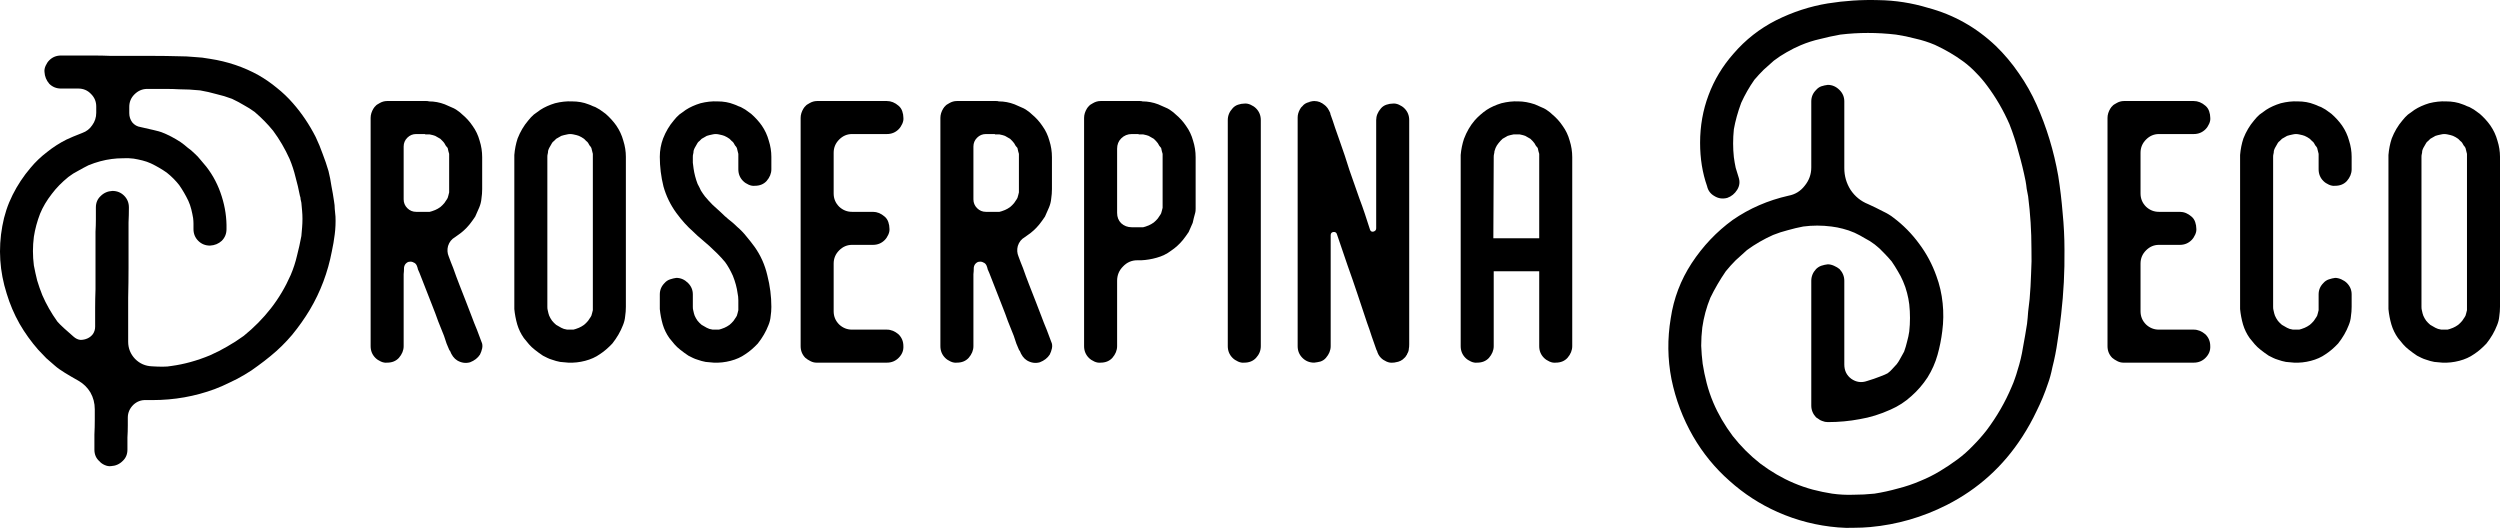 <svg width="682" height="145" viewBox="0 0 682 145" fill="none" xmlns="http://www.w3.org/2000/svg">
<path d="M91.521 59.091C91.588 60.692 91.521 62.294 91.321 63.896C91.121 65.497 90.854 67.066 90.52 68.6C89.986 71.403 89.219 74.139 88.218 76.809C87.217 79.478 85.982 82.047 84.514 84.517C83.113 86.852 81.511 89.121 79.709 91.324C77.907 93.459 75.939 95.394 73.803 97.129C72.669 98.064 71.501 98.965 70.3 99.832C69.165 100.7 67.964 101.501 66.696 102.235C65.361 103.035 64.027 103.736 62.692 104.337C61.357 105.004 59.989 105.605 58.588 106.139C53.182 108.141 47.51 109.142 41.571 109.142H39.869C38.534 109.075 37.366 109.509 36.365 110.443C35.364 111.444 34.864 112.612 34.864 113.947V116.049C34.864 117.183 34.83 118.284 34.764 119.352C34.764 120.42 34.764 121.521 34.764 122.655C34.764 123.923 34.33 124.958 33.462 125.759C32.595 126.626 31.527 127.093 30.259 127.16C29.725 127.227 29.158 127.127 28.557 126.86C27.957 126.593 27.489 126.259 27.156 125.859C26.222 125.058 25.754 123.99 25.754 122.655V122.555C25.754 121.221 25.754 119.886 25.754 118.551C25.821 117.217 25.855 115.882 25.855 114.547V111.644C25.855 109.976 25.454 108.441 24.653 107.04C23.852 105.705 22.751 104.637 21.35 103.836C20.149 103.169 18.948 102.468 17.746 101.734C16.545 101 15.611 100.333 14.943 99.732C14.143 99.065 13.375 98.397 12.641 97.73C11.907 96.996 11.173 96.228 10.439 95.428C8.504 93.225 6.802 90.856 5.334 88.32C3.866 85.718 2.698 82.982 1.83 80.112C-0.105 74.039 -0.506 67.9 0.629 61.693C1.163 58.69 2.097 55.854 3.432 53.185C4.766 50.515 6.401 48.046 8.337 45.777C9.671 44.176 11.173 42.741 12.841 41.473C14.51 40.138 16.278 39.004 18.147 38.069C18.547 37.869 19.148 37.602 19.948 37.269C20.749 36.935 21.584 36.601 22.451 36.268C23.586 35.867 24.486 35.166 25.154 34.166C25.888 33.164 26.255 32.03 26.255 30.762V29.06C26.255 27.726 25.788 26.591 24.854 25.657C23.919 24.656 22.751 24.155 21.35 24.155H16.645C15.377 24.155 14.309 23.721 13.442 22.854C12.641 21.92 12.207 20.852 12.141 19.651C12.074 19.117 12.174 18.55 12.441 17.949C12.708 17.348 13.041 16.848 13.442 16.448C14.309 15.58 15.377 15.146 16.645 15.146H25.554C27.089 15.146 28.657 15.18 30.259 15.246C31.861 15.246 33.429 15.246 34.964 15.246C37.3 15.246 39.602 15.246 41.871 15.246C44.14 15.246 46.442 15.28 48.778 15.346C50.179 15.346 51.581 15.413 52.982 15.547C54.45 15.613 55.885 15.78 57.286 16.047C62.091 16.781 66.529 18.283 70.6 20.552C72.335 21.553 73.97 22.687 75.505 23.955C77.107 25.223 78.575 26.625 79.909 28.159C82.312 30.895 84.381 33.965 86.116 37.369C86.85 38.904 87.484 40.438 88.018 41.973C88.618 43.508 89.152 45.077 89.619 46.678C89.953 48.013 90.22 49.381 90.42 50.782C90.687 52.117 90.921 53.485 91.121 54.886C91.254 55.621 91.321 56.321 91.321 56.989C91.388 57.656 91.454 58.357 91.521 59.091ZM82.212 64.396C82.278 63.595 82.345 62.828 82.412 62.094C82.479 61.293 82.512 60.492 82.512 59.691C82.512 58.957 82.479 58.223 82.412 57.489C82.345 56.755 82.278 56.021 82.212 55.287C82.145 54.953 82.078 54.653 82.012 54.386C82.012 54.052 81.945 53.719 81.811 53.385C81.478 51.65 81.077 49.948 80.61 48.28C80.21 46.611 79.676 44.977 79.008 43.375C77.741 40.572 76.239 38.003 74.504 35.667C73.036 33.865 71.367 32.163 69.499 30.562C68.498 29.828 67.497 29.194 66.496 28.66C65.495 28.059 64.427 27.492 63.293 26.958C61.891 26.424 60.456 25.991 58.988 25.657C57.587 25.256 56.119 24.923 54.584 24.656C52.582 24.456 50.646 24.355 48.778 24.355C47.843 24.289 46.542 24.255 44.874 24.255C43.272 24.255 41.704 24.255 40.169 24.255C38.834 24.255 37.666 24.756 36.666 25.757C35.731 26.691 35.264 27.826 35.264 29.16V30.862C35.264 31.796 35.531 32.631 36.065 33.365C36.666 34.099 37.433 34.532 38.367 34.666C39.569 34.933 40.736 35.2 41.871 35.467C43.005 35.734 43.739 35.934 44.073 36.067C45.808 36.735 47.543 37.636 49.278 38.77C49.946 39.237 50.58 39.738 51.18 40.272C51.848 40.739 52.482 41.273 53.082 41.873C53.683 42.407 54.217 42.974 54.684 43.575C55.218 44.176 55.752 44.81 56.285 45.477C58.154 47.879 59.555 50.582 60.49 53.585C61.424 56.522 61.858 59.491 61.791 62.494C61.791 63.762 61.357 64.83 60.49 65.698C59.622 66.498 58.554 66.932 57.286 66.999C56.019 66.999 54.951 66.565 54.083 65.698C53.216 64.83 52.782 63.762 52.782 62.494C52.782 61.96 52.782 61.46 52.782 60.993C52.782 60.526 52.748 60.025 52.682 59.491C52.548 58.69 52.382 57.89 52.181 57.089C51.981 56.288 51.714 55.52 51.38 54.786C50.646 53.252 49.812 51.817 48.878 50.482C47.877 49.214 46.742 48.08 45.474 47.079C44.14 46.144 42.705 45.31 41.17 44.576C40.436 44.242 39.669 43.975 38.868 43.775C38.067 43.575 37.266 43.408 36.465 43.275C35.464 43.141 34.463 43.108 33.462 43.175C32.461 43.175 31.46 43.241 30.459 43.375C28.39 43.642 26.288 44.209 24.153 45.077C23.218 45.544 22.284 46.044 21.35 46.578C20.416 47.045 19.515 47.612 18.647 48.28C16.845 49.748 15.344 51.283 14.143 52.885C12.741 54.686 11.674 56.488 10.939 58.29C10.139 60.359 9.571 62.461 9.238 64.596C8.904 67.199 8.904 69.802 9.238 72.404C9.505 73.806 9.805 75.174 10.139 76.508C10.539 77.843 11.006 79.178 11.54 80.513C12.608 82.982 13.976 85.384 15.644 87.72C16.045 88.187 16.645 88.788 17.446 89.522C18.247 90.256 19.114 91.023 20.049 91.824C20.649 92.358 21.283 92.658 21.951 92.725C22.618 92.725 23.252 92.591 23.852 92.325C24.453 92.058 24.954 91.657 25.354 91.123C25.754 90.523 25.955 89.855 25.955 89.121C25.955 87.386 25.955 85.684 25.955 84.016C25.955 82.348 25.988 80.646 26.055 78.911V63.195C26.122 62.06 26.155 60.959 26.155 59.892C26.155 58.824 26.155 57.723 26.155 56.588C26.155 55.32 26.589 54.286 27.456 53.485C28.324 52.618 29.392 52.15 30.659 52.084C31.927 52.084 32.995 52.517 33.863 53.385C34.73 54.253 35.164 55.32 35.164 56.588V56.688C35.164 58.023 35.131 59.358 35.064 60.692C35.064 62.027 35.064 63.362 35.064 64.697C35.064 67.499 35.064 70.269 35.064 73.005C35.064 75.674 35.031 78.41 34.964 81.213V93.225C34.964 95.027 35.598 96.596 36.866 97.93C38.134 99.198 39.669 99.866 41.47 99.932C42.471 99.999 43.439 100.032 44.373 100.032C45.308 100.032 46.108 99.966 46.776 99.832C50.246 99.365 53.749 98.397 57.286 96.929C58.955 96.195 60.523 95.394 61.991 94.527C63.526 93.659 65.028 92.692 66.496 91.624C69.299 89.355 71.768 86.852 73.903 84.116C76.039 81.38 77.841 78.344 79.309 75.007C80.043 73.272 80.61 71.537 81.011 69.802C81.478 68 81.878 66.198 82.212 64.396Z" fill="black"/>
<path d="M131.338 93.225C131.605 93.759 131.672 94.36 131.538 95.027C131.405 95.628 131.205 96.195 130.938 96.729C130.337 97.663 129.436 98.364 128.235 98.831C127.034 99.165 125.866 98.998 124.732 98.331C123.864 97.797 123.197 96.896 122.73 95.628H122.629C122.362 94.961 122.096 94.327 121.829 93.726C121.628 93.059 121.395 92.358 121.128 91.624C120.594 90.289 120.06 88.954 119.526 87.62C119.059 86.285 118.559 84.95 118.025 83.616C117.424 82.081 116.824 80.546 116.223 79.011C115.622 77.476 115.022 75.941 114.421 74.406C114.288 74.073 114.154 73.772 114.021 73.505C113.954 73.172 113.854 72.838 113.72 72.504C113.52 72.037 113.22 71.737 112.819 71.603C112.486 71.403 112.119 71.337 111.718 71.403C111.385 71.403 111.051 71.57 110.717 71.904C110.45 72.171 110.284 72.538 110.217 73.005C110.217 73.672 110.183 74.273 110.117 74.807C110.117 75.341 110.117 75.774 110.117 76.108V94.427C110.117 95.561 109.683 96.629 108.815 97.63C108.015 98.498 106.947 98.931 105.612 98.931C105.078 98.998 104.511 98.898 103.91 98.631C103.31 98.364 102.809 98.03 102.409 97.63C101.541 96.762 101.108 95.695 101.108 94.427V32.163C101.108 31.296 101.374 30.428 101.908 29.561C102.042 29.427 102.109 29.327 102.109 29.261C102.175 29.194 102.275 29.094 102.409 28.96C102.609 28.693 102.976 28.426 103.51 28.159C104.177 27.759 104.878 27.559 105.612 27.559H116.323C116.657 27.559 116.89 27.592 117.024 27.659C118.492 27.659 119.927 27.926 121.328 28.46C122.129 28.793 122.963 29.16 123.831 29.561C124.231 29.761 124.598 29.995 124.932 30.262C125.332 30.528 125.699 30.829 126.033 31.162C127.167 32.097 128.135 33.164 128.936 34.366C129.803 35.567 130.437 36.902 130.838 38.37C131.305 39.838 131.538 41.339 131.538 42.874V51.583C131.538 52.451 131.472 53.318 131.338 54.186C131.272 54.987 131.071 55.787 130.738 56.588C130.404 57.389 130.037 58.223 129.637 59.091C129.103 59.892 128.569 60.626 128.035 61.293C127.101 62.428 126.033 63.395 124.832 64.196C124.765 64.263 124.531 64.43 124.131 64.697C123.197 65.23 122.563 66.031 122.229 67.099C121.962 68.1 122.029 69.068 122.429 70.002C122.629 70.536 122.83 71.07 123.03 71.603C123.23 72.071 123.43 72.571 123.63 73.105C124.164 74.64 124.732 76.175 125.332 77.71C125.933 79.245 126.533 80.779 127.134 82.314C127.668 83.649 128.168 84.95 128.636 86.218C129.103 87.486 129.603 88.754 130.137 90.022C130.337 90.556 130.537 91.09 130.738 91.624C130.938 92.158 131.138 92.692 131.338 93.225ZM113.52 36.568C112.586 36.568 111.785 36.902 111.118 37.569C110.45 38.236 110.117 39.037 110.117 39.971V54.386C110.117 55.32 110.45 56.121 111.118 56.788C111.785 57.456 112.586 57.789 113.52 57.789H117.224C117.558 57.723 118.058 57.556 118.725 57.289C119.193 57.089 119.66 56.822 120.127 56.488C120.527 56.154 120.894 55.787 121.228 55.387C121.361 55.187 121.495 54.987 121.628 54.786C121.829 54.52 121.995 54.253 122.129 53.986C122.196 53.719 122.262 53.485 122.329 53.285C122.396 53.018 122.463 52.751 122.529 52.484V41.973C122.463 41.706 122.396 41.473 122.329 41.273C122.262 41.006 122.196 40.706 122.129 40.372C121.995 40.172 121.829 39.971 121.628 39.771C121.495 39.504 121.361 39.271 121.228 39.071C121.095 38.87 120.928 38.67 120.727 38.47C120.527 38.27 120.327 38.069 120.127 37.869C119.927 37.736 119.693 37.602 119.426 37.469C119.226 37.335 118.992 37.202 118.725 37.068C118.392 36.935 117.891 36.801 117.224 36.668H116.323C116.19 36.668 116.089 36.668 116.023 36.668C116.023 36.601 115.956 36.568 115.822 36.568H113.52Z" fill="black"/>
<path d="M170.738 83.716C170.738 84.583 170.672 85.451 170.538 86.319C170.471 87.119 170.271 87.92 169.938 88.721C169.27 90.456 168.303 92.124 167.035 93.726C165.9 94.927 164.766 95.895 163.631 96.629C162.497 97.43 161.162 98.03 159.627 98.431C158.092 98.831 156.557 98.998 155.022 98.931C154.288 98.865 153.554 98.798 152.82 98.731C152.086 98.598 151.352 98.397 150.618 98.13C150.151 97.997 149.717 97.83 149.317 97.63C148.916 97.43 148.516 97.23 148.115 97.029C147.315 96.496 146.581 95.962 145.913 95.428C145.313 94.961 144.779 94.46 144.312 93.926C143.844 93.392 143.377 92.825 142.91 92.225C142.109 91.09 141.509 89.855 141.108 88.521C140.708 87.119 140.441 85.718 140.308 84.316V42.274C140.441 40.672 140.741 39.171 141.208 37.769C141.943 35.901 142.91 34.266 144.111 32.864C144.579 32.264 145.079 31.73 145.613 31.262C146.214 30.795 146.814 30.362 147.415 29.961C148.549 29.227 149.884 28.627 151.419 28.159C153.02 27.759 154.555 27.592 156.023 27.659C157.692 27.659 159.193 27.926 160.528 28.46C160.928 28.593 161.329 28.76 161.729 28.96C162.196 29.094 162.63 29.294 163.031 29.561C163.431 29.761 163.798 29.995 164.132 30.262C164.532 30.528 164.899 30.795 165.233 31.062C166.367 32.063 167.335 33.131 168.136 34.266C169.003 35.533 169.637 36.902 170.038 38.37C170.505 39.838 170.738 41.306 170.738 42.774V83.716ZM159.327 88.621C159.727 88.287 160.094 87.92 160.428 87.52C160.561 87.32 160.695 87.119 160.828 86.919C161.029 86.652 161.195 86.385 161.329 86.118C161.396 85.851 161.462 85.618 161.529 85.418C161.596 85.151 161.663 84.884 161.729 84.617V41.973C161.663 41.706 161.596 41.44 161.529 41.173C161.462 40.906 161.396 40.639 161.329 40.372C161.195 40.105 161.029 39.871 160.828 39.671C160.695 39.471 160.561 39.237 160.428 38.97C160.294 38.77 160.128 38.603 159.927 38.47C159.727 38.27 159.527 38.069 159.327 37.869C158.86 37.536 158.393 37.269 157.925 37.068C157.592 36.935 157.091 36.801 156.424 36.668C155.823 36.535 155.256 36.535 154.722 36.668C154.055 36.801 153.521 36.935 153.121 37.068C152.854 37.202 152.62 37.335 152.42 37.469C152.22 37.602 151.986 37.736 151.719 37.869C151.519 38.069 151.319 38.27 151.119 38.47C150.918 38.603 150.751 38.77 150.618 38.97C150.485 39.237 150.351 39.471 150.218 39.671C150.084 39.871 149.951 40.105 149.817 40.372C149.684 40.639 149.584 40.906 149.517 41.173C149.517 41.44 149.484 41.706 149.417 41.973C149.35 42.174 149.317 42.441 149.317 42.774V83.716C149.317 84.116 149.35 84.416 149.417 84.617C149.55 85.284 149.684 85.785 149.817 86.118C150.017 86.585 150.284 87.052 150.618 87.52C150.952 87.92 151.319 88.287 151.719 88.621C151.986 88.754 152.22 88.888 152.42 89.021C152.62 89.155 152.854 89.288 153.121 89.422C153.387 89.555 153.621 89.655 153.821 89.722C154.088 89.789 154.388 89.855 154.722 89.922H156.424C156.758 89.855 157.258 89.689 157.925 89.422C158.393 89.221 158.86 88.954 159.327 88.621Z" fill="black"/>
<path d="M201.118 61.894C202.052 62.694 202.886 63.562 203.62 64.496C204.354 65.364 205.088 66.298 205.823 67.299C207.491 69.635 208.659 72.237 209.326 75.107C210.06 77.977 210.427 80.846 210.427 83.716C210.427 84.583 210.36 85.451 210.227 86.319C210.16 87.119 209.96 87.92 209.626 88.721C208.959 90.456 207.991 92.124 206.723 93.726C205.589 94.927 204.454 95.895 203.32 96.629C202.185 97.43 200.851 98.03 199.316 98.431C197.781 98.831 196.246 98.998 194.711 98.931C193.977 98.865 193.243 98.798 192.509 98.731C191.775 98.598 191.041 98.397 190.307 98.13C189.84 97.997 189.406 97.83 189.005 97.63C188.605 97.43 188.205 97.23 187.804 97.029C187.003 96.496 186.269 95.962 185.602 95.428C185.001 94.961 184.467 94.46 184 93.926C183.533 93.392 183.066 92.825 182.599 92.225C181.798 91.09 181.197 89.855 180.797 88.521C180.397 87.119 180.13 85.718 179.996 84.316V80.312C179.996 79.111 180.43 78.077 181.298 77.209C181.698 76.742 182.199 76.408 182.799 76.208C183.4 76.008 183.967 75.874 184.501 75.808C185.702 75.808 186.77 76.275 187.704 77.209C188.572 78.077 189.005 79.111 189.005 80.312V83.716C189.005 84.116 189.039 84.416 189.106 84.617C189.239 85.284 189.372 85.785 189.506 86.118C189.706 86.585 189.973 87.052 190.307 87.52C190.64 87.92 191.007 88.287 191.408 88.621C191.675 88.754 191.908 88.888 192.109 89.021C192.309 89.155 192.542 89.288 192.809 89.422C193.076 89.555 193.31 89.655 193.51 89.722C193.777 89.789 194.077 89.855 194.411 89.922H196.113C196.446 89.855 196.947 89.689 197.614 89.422C198.081 89.221 198.548 88.954 199.016 88.621C199.416 88.287 199.783 87.92 200.117 87.52C200.25 87.32 200.384 87.119 200.517 86.919C200.717 86.652 200.884 86.385 201.018 86.118C201.084 85.851 201.151 85.618 201.218 85.418C201.285 85.151 201.351 84.884 201.418 84.617V83.716C201.418 83.115 201.418 82.515 201.418 81.914C201.418 81.247 201.351 80.613 201.218 80.012C201.018 78.477 200.584 76.876 199.917 75.207C199.249 73.739 198.548 72.504 197.814 71.503C197.147 70.703 196.446 69.935 195.712 69.201C194.978 68.467 194.244 67.766 193.51 67.099C192.776 66.432 192.042 65.798 191.308 65.197C190.574 64.596 189.84 63.929 189.106 63.195C187.504 61.794 185.969 60.092 184.501 58.09C182.899 55.888 181.731 53.485 180.997 50.883C180.33 48.213 179.996 45.51 179.996 42.774C179.996 41.039 180.297 39.371 180.897 37.769C181.631 35.901 182.599 34.266 183.8 32.864C184.267 32.264 184.768 31.73 185.302 31.262C185.902 30.795 186.503 30.362 187.103 29.961C188.238 29.227 189.573 28.627 191.108 28.159C192.709 27.759 194.244 27.592 195.712 27.659C197.381 27.659 198.882 27.926 200.217 28.46C200.617 28.593 201.018 28.76 201.418 28.96C201.885 29.094 202.319 29.294 202.719 29.561C203.12 29.761 203.487 29.995 203.82 30.262C204.221 30.528 204.588 30.795 204.922 31.062C206.056 32.063 207.024 33.131 207.825 34.266C208.692 35.533 209.326 36.902 209.726 38.37C210.194 39.838 210.427 41.306 210.427 42.774V46.178C210.427 47.312 209.993 48.38 209.126 49.381C208.325 50.248 207.257 50.682 205.923 50.682C205.389 50.749 204.821 50.649 204.221 50.382C203.62 50.115 203.12 49.781 202.719 49.381C201.852 48.513 201.418 47.446 201.418 46.178V41.973C201.351 41.706 201.285 41.44 201.218 41.173C201.151 40.906 201.084 40.639 201.018 40.372C200.884 40.105 200.717 39.871 200.517 39.671C200.384 39.471 200.25 39.237 200.117 38.97C199.983 38.77 199.816 38.603 199.616 38.47C199.416 38.27 199.216 38.069 199.016 37.869C198.548 37.536 198.081 37.269 197.614 37.068C197.28 36.935 196.78 36.801 196.113 36.668C195.512 36.535 194.945 36.535 194.411 36.668C193.744 36.801 193.21 36.935 192.809 37.068C192.542 37.202 192.309 37.335 192.109 37.469C191.908 37.602 191.675 37.736 191.408 37.869C191.208 38.069 191.007 38.27 190.807 38.47C190.607 38.603 190.44 38.77 190.307 38.97C190.173 39.237 190.04 39.471 189.906 39.671C189.773 39.871 189.639 40.105 189.506 40.372C189.372 40.639 189.272 40.906 189.206 41.173C189.206 41.44 189.172 41.706 189.106 41.973C189.039 42.174 189.005 42.441 189.005 42.774C189.005 43.308 189.005 43.842 189.005 44.376C189.072 44.91 189.139 45.444 189.206 45.977C189.406 47.379 189.773 48.78 190.307 50.182C190.64 50.782 190.941 51.383 191.208 51.984C191.541 52.517 191.908 53.051 192.309 53.585C192.976 54.386 193.677 55.154 194.411 55.888C195.145 56.555 195.879 57.222 196.613 57.89C197.347 58.624 198.081 59.291 198.815 59.892C199.616 60.492 200.384 61.16 201.118 61.894Z" fill="black"/>
<path d="M245.141 91.224C246.009 92.091 246.443 93.159 246.443 94.427C246.509 95.628 246.076 96.696 245.141 97.63C244.274 98.498 243.206 98.931 241.938 98.931H222.719C222.185 98.931 221.651 98.798 221.117 98.531C220.583 98.264 220.116 97.964 219.716 97.63C218.848 96.762 218.414 95.695 218.414 94.427V32.163C218.414 31.296 218.681 30.428 219.215 29.561C219.349 29.427 219.415 29.327 219.415 29.261C219.482 29.194 219.582 29.094 219.716 28.96C219.916 28.693 220.283 28.426 220.817 28.159C221.484 27.759 222.185 27.559 222.919 27.559H241.938C243.073 27.559 244.14 27.992 245.141 28.86C245.609 29.261 245.942 29.761 246.142 30.362C246.343 30.962 246.443 31.529 246.443 32.063C246.509 32.597 246.409 33.164 246.142 33.765C245.875 34.366 245.542 34.866 245.141 35.267C244.274 36.134 243.206 36.568 241.938 36.568H232.428C231.094 36.568 229.926 37.068 228.925 38.069C227.924 39.071 227.423 40.272 227.423 41.673V52.784C227.423 54.186 227.924 55.387 228.925 56.388C229.926 57.322 231.094 57.789 232.428 57.789H238.134C239.269 57.789 240.336 58.223 241.337 59.091C241.805 59.491 242.138 59.992 242.339 60.592C242.539 61.193 242.639 61.76 242.639 62.294C242.706 62.828 242.605 63.395 242.339 63.996C242.072 64.596 241.738 65.097 241.337 65.497C240.47 66.365 239.402 66.799 238.134 66.799H232.428C231.094 66.799 229.926 67.299 228.925 68.3C227.924 69.301 227.423 70.502 227.423 71.904V84.917C227.423 86.319 227.924 87.52 228.925 88.521C229.926 89.455 231.094 89.922 232.428 89.922H241.938C243.073 89.922 244.14 90.356 245.141 91.224Z" fill="black"/>
<path d="M286.77 93.225C287.037 93.759 287.103 94.36 286.97 95.027C286.836 95.628 286.636 96.195 286.369 96.729C285.769 97.663 284.868 98.364 283.666 98.831C282.465 99.165 281.297 98.998 280.163 98.331C279.295 97.797 278.628 96.896 278.161 95.628H278.061C277.794 94.961 277.527 94.327 277.26 93.726C277.06 93.059 276.826 92.358 276.559 91.624C276.025 90.289 275.491 88.954 274.958 87.62C274.49 86.285 273.99 84.95 273.456 83.616C272.855 82.081 272.255 80.546 271.654 79.011C271.054 77.476 270.453 75.941 269.852 74.406C269.719 74.073 269.585 73.772 269.452 73.505C269.385 73.172 269.285 72.838 269.152 72.504C268.952 72.037 268.651 71.737 268.251 71.603C267.917 71.403 267.55 71.337 267.15 71.403C266.816 71.403 266.482 71.57 266.149 71.904C265.882 72.171 265.715 72.538 265.648 73.005C265.648 73.672 265.615 74.273 265.548 74.807C265.548 75.341 265.548 75.774 265.548 76.108V94.427C265.548 95.561 265.114 96.629 264.247 97.63C263.446 98.498 262.378 98.931 261.043 98.931C260.51 98.998 259.942 98.898 259.342 98.631C258.741 98.364 258.241 98.03 257.84 97.63C256.973 96.762 256.539 95.695 256.539 94.427V32.163C256.539 31.296 256.806 30.428 257.34 29.561C257.473 29.427 257.54 29.327 257.54 29.261C257.607 29.194 257.707 29.094 257.84 28.96C258.04 28.693 258.407 28.426 258.941 28.159C259.609 27.759 260.309 27.559 261.043 27.559H271.754C272.088 27.559 272.322 27.592 272.455 27.659C273.923 27.659 275.358 27.926 276.759 28.46C277.56 28.793 278.394 29.16 279.262 29.561C279.662 29.761 280.029 29.995 280.363 30.262C280.763 30.528 281.131 30.829 281.464 31.162C282.599 32.097 283.566 33.164 284.367 34.366C285.235 35.567 285.869 36.902 286.269 38.37C286.736 39.838 286.97 41.339 286.97 42.874V51.583C286.97 52.451 286.903 53.318 286.77 54.186C286.703 54.987 286.503 55.787 286.169 56.588C285.835 57.389 285.468 58.223 285.068 59.091C284.534 59.892 284 60.626 283.466 61.293C282.532 62.428 281.464 63.395 280.263 64.196C280.196 64.263 279.963 64.43 279.562 64.697C278.628 65.23 277.994 66.031 277.66 67.099C277.393 68.1 277.46 69.068 277.861 70.002C278.061 70.536 278.261 71.07 278.461 71.603C278.661 72.071 278.862 72.571 279.062 73.105C279.596 74.64 280.163 76.175 280.763 77.71C281.364 79.245 281.965 80.779 282.565 82.314C283.099 83.649 283.6 84.95 284.067 86.218C284.534 87.486 285.035 88.754 285.568 90.022C285.769 90.556 285.969 91.09 286.169 91.624C286.369 92.158 286.569 92.692 286.77 93.225ZM268.952 36.568C268.017 36.568 267.216 36.902 266.549 37.569C265.882 38.236 265.548 39.037 265.548 39.971V54.386C265.548 55.32 265.882 56.121 266.549 56.788C267.216 57.456 268.017 57.789 268.952 57.789H272.655C272.989 57.723 273.489 57.556 274.157 57.289C274.624 57.089 275.091 56.822 275.558 56.488C275.959 56.154 276.326 55.787 276.659 55.387C276.793 55.187 276.926 54.987 277.06 54.786C277.26 54.52 277.427 54.253 277.56 53.986C277.627 53.719 277.694 53.485 277.76 53.285C277.827 53.018 277.894 52.751 277.961 52.484V41.973C277.894 41.706 277.827 41.473 277.76 41.273C277.694 41.006 277.627 40.706 277.56 40.372C277.427 40.172 277.26 39.971 277.06 39.771C276.926 39.504 276.793 39.271 276.659 39.071C276.526 38.87 276.359 38.67 276.159 38.47C275.959 38.27 275.758 38.069 275.558 37.869C275.358 37.736 275.124 37.602 274.857 37.469C274.657 37.335 274.424 37.202 274.157 37.068C273.823 36.935 273.323 36.801 272.655 36.668H271.754C271.621 36.668 271.521 36.668 271.454 36.668C271.454 36.601 271.387 36.568 271.254 36.568H268.952Z" fill="black"/>
<path d="M326.17 56.889C326.17 57.422 326.136 57.789 326.07 57.99C325.936 58.524 325.803 59.024 325.669 59.491C325.603 59.892 325.502 60.325 325.369 60.792C325.035 61.593 324.668 62.428 324.268 63.295C323.734 64.096 323.2 64.83 322.666 65.497C321.732 66.632 320.664 67.599 319.463 68.4C318.328 69.268 317.027 69.902 315.559 70.302C314.158 70.703 312.756 70.936 311.355 71.003H310.254C308.719 71.003 307.417 71.57 306.35 72.705C305.282 73.772 304.748 75.074 304.748 76.609V94.427C304.748 95.561 304.314 96.629 303.447 97.63C302.646 98.498 301.578 98.931 300.243 98.931C299.71 98.998 299.142 98.898 298.542 98.631C297.941 98.364 297.441 98.03 297.04 97.63C296.173 96.762 295.739 95.695 295.739 94.427V32.163C295.739 31.296 296.006 30.428 296.54 29.561C296.673 29.427 296.74 29.327 296.74 29.261C296.807 29.194 296.907 29.094 297.04 28.96C297.24 28.693 297.607 28.426 298.141 28.159C298.809 27.759 299.509 27.559 300.243 27.559H310.954C311.288 27.559 311.522 27.592 311.655 27.659C313.123 27.659 314.558 27.926 315.959 28.46C316.76 28.793 317.594 29.16 318.462 29.561C318.862 29.761 319.229 29.995 319.563 30.262C319.963 30.528 320.331 30.829 320.664 31.162C321.799 32.097 322.766 33.164 323.567 34.366C324.435 35.567 325.069 36.902 325.469 38.37C325.936 39.838 326.17 41.339 326.17 42.874V56.889ZM314.758 60.692C315.159 60.359 315.526 59.992 315.859 59.591C315.993 59.391 316.126 59.191 316.26 58.991C316.46 58.724 316.627 58.457 316.76 58.19C316.827 57.923 316.894 57.689 316.96 57.489C317.027 57.222 317.094 56.955 317.161 56.688V41.973C317.094 41.706 317.027 41.473 316.96 41.273C316.894 41.006 316.827 40.706 316.76 40.372C316.627 40.172 316.46 39.971 316.26 39.771C316.126 39.504 315.993 39.271 315.859 39.071C315.726 38.87 315.559 38.67 315.359 38.47C315.159 38.27 314.958 38.069 314.758 37.869C314.558 37.736 314.324 37.602 314.057 37.469C313.857 37.335 313.624 37.202 313.357 37.068C313.023 36.935 312.523 36.801 311.855 36.668H310.954C310.821 36.668 310.721 36.668 310.654 36.668C310.654 36.601 310.587 36.568 310.454 36.568H308.752C307.618 36.568 306.65 36.968 305.849 37.769C305.115 38.503 304.748 39.438 304.748 40.572V58.09C304.748 59.224 305.115 60.159 305.849 60.893C306.65 61.627 307.618 61.994 308.752 61.994H311.855C312.189 61.927 312.689 61.76 313.357 61.493C313.824 61.293 314.291 61.026 314.758 60.692Z" fill="black"/>
<path d="M342.647 29.561C343.514 30.428 343.948 31.496 343.948 32.764V94.427C343.948 95.628 343.514 96.696 342.647 97.63C341.846 98.498 340.778 98.931 339.443 98.931C338.91 98.998 338.342 98.898 337.742 98.631C337.141 98.364 336.641 98.03 336.24 97.63C335.373 96.762 334.939 95.695 334.939 94.427V32.764C334.939 31.563 335.373 30.495 336.24 29.561C336.641 29.094 337.141 28.76 337.742 28.56C338.342 28.36 338.91 28.259 339.443 28.259C339.977 28.193 340.545 28.293 341.145 28.56C341.746 28.827 342.246 29.16 342.647 29.561Z" fill="black"/>
<path d="M383.831 96.729C383.698 96.862 383.598 96.996 383.531 97.129C383.531 97.196 383.464 97.296 383.331 97.43C383.198 97.563 383.131 97.63 383.131 97.63C382.53 98.297 381.729 98.698 380.728 98.831C380.528 98.898 380.261 98.931 379.928 98.931C379.394 98.998 378.826 98.898 378.226 98.631C377.625 98.364 377.125 98.03 376.724 97.63C376.19 97.096 375.823 96.429 375.623 95.628C375.556 95.628 375.523 95.595 375.523 95.528C375.056 94.26 374.622 93.025 374.222 91.824C373.821 90.556 373.388 89.288 372.92 88.02C372.053 85.418 371.185 82.815 370.318 80.212C369.45 77.61 368.549 75.007 367.615 72.404L364.712 63.896C364.579 63.428 364.245 63.228 363.711 63.295C363.244 63.362 363.01 63.662 363.01 64.196V94.427C363.01 95.561 362.577 96.629 361.709 97.63C361.309 98.097 360.808 98.431 360.208 98.631C359.674 98.764 359.106 98.865 358.506 98.931C357.238 98.931 356.17 98.498 355.303 97.63C354.435 96.762 354.001 95.695 354.001 94.427V32.063C354.001 31.329 354.201 30.595 354.602 29.861C354.802 29.461 355.036 29.16 355.303 28.96C355.703 28.426 356.304 28.059 357.104 27.859C357.171 27.859 357.204 27.859 357.204 27.859C357.204 27.792 357.238 27.759 357.305 27.759C357.838 27.625 358.239 27.559 358.506 27.559C359.04 27.559 359.574 27.659 360.107 27.859C360.241 27.926 360.341 27.992 360.408 28.059C360.541 28.059 360.675 28.126 360.808 28.259C361.209 28.526 361.509 28.76 361.709 28.96C362.043 29.294 362.31 29.661 362.51 30.061C362.577 30.195 362.643 30.328 362.71 30.462C362.777 30.595 362.843 30.729 362.91 30.862V31.062C363.377 32.33 363.811 33.598 364.212 34.866C364.612 36.067 365.046 37.302 365.513 38.57C366.447 41.173 367.315 43.775 368.116 46.378C368.983 48.914 369.884 51.483 370.818 54.086C371.352 55.487 371.853 56.889 372.32 58.29C372.787 59.691 373.254 61.126 373.721 62.594C373.855 63.062 374.155 63.262 374.622 63.195C375.156 63.062 375.423 62.761 375.423 62.294V32.764C375.423 31.63 375.857 30.562 376.724 29.561C377.125 29.094 377.625 28.76 378.226 28.56C378.826 28.36 379.394 28.259 379.928 28.259C380.461 28.193 381.029 28.293 381.629 28.56C382.23 28.827 382.73 29.16 383.131 29.561C383.998 30.428 384.432 31.496 384.432 32.764V93.926C384.432 94.46 384.399 94.861 384.332 95.127C384.332 95.595 384.165 96.095 383.831 96.629V96.729Z" fill="black"/>
<path d="M428.907 94.427C428.907 95.561 428.473 96.629 427.606 97.63C426.805 98.498 425.737 98.931 424.402 98.931C423.868 98.998 423.301 98.898 422.701 98.631C422.1 98.364 421.6 98.03 421.199 97.63C420.332 96.762 419.898 95.695 419.898 94.427V74.006H407.485V94.427C407.485 95.561 407.051 96.629 406.184 97.63C405.383 98.498 404.315 98.931 402.981 98.931C402.447 98.998 401.88 98.898 401.279 98.631C400.678 98.364 400.178 98.03 399.777 97.63C398.91 96.762 398.476 95.695 398.476 94.427V42.274C398.609 40.739 398.91 39.271 399.377 37.869C400.111 35.934 401.079 34.266 402.28 32.864C402.747 32.33 403.248 31.83 403.781 31.363C404.382 30.829 404.983 30.362 405.583 29.961C406.718 29.227 408.052 28.627 409.587 28.159C411.189 27.759 412.724 27.592 414.192 27.659C415.593 27.659 417.095 27.926 418.697 28.46C419.497 28.793 420.332 29.16 421.199 29.561C421.6 29.761 421.967 29.995 422.3 30.262C422.701 30.528 423.068 30.829 423.401 31.162C424.536 32.097 425.504 33.164 426.304 34.366C427.172 35.567 427.806 36.902 428.206 38.37C428.673 39.838 428.907 41.339 428.907 42.874V94.427ZM419.898 64.997V41.973C419.831 41.706 419.764 41.473 419.698 41.273C419.631 41.006 419.564 40.706 419.497 40.372C419.364 40.172 419.197 39.971 418.997 39.771C418.863 39.504 418.73 39.271 418.596 39.071C418.463 38.87 418.296 38.67 418.096 38.47C417.896 38.27 417.696 38.069 417.495 37.869C417.295 37.736 417.062 37.602 416.795 37.469C416.594 37.335 416.361 37.202 416.094 37.068C415.76 36.935 415.26 36.801 414.592 36.668H412.891C412.223 36.801 411.689 36.935 411.289 37.068C411.022 37.202 410.789 37.335 410.588 37.469C410.388 37.602 410.155 37.736 409.888 37.869C409.687 38.069 409.487 38.27 409.287 38.47C409.087 38.67 408.92 38.87 408.786 39.071C408.453 39.471 408.186 39.905 407.986 40.372C407.852 40.706 407.752 41.006 407.685 41.273C407.685 41.473 407.652 41.706 407.585 41.973C407.519 42.174 407.485 42.474 407.485 42.874V43.275L407.385 64.997H419.898Z" fill="black"/>
<path d="M563.188 68.2C563.255 74.073 562.954 79.912 562.287 85.718C562.02 88.187 561.686 90.656 561.286 93.125C560.952 95.528 560.485 97.897 559.885 100.233C559.551 101.901 559.15 103.369 558.683 104.637C557.816 107.24 556.781 109.742 555.58 112.145C554.446 114.547 553.144 116.883 551.676 119.152C546.471 127.227 539.597 133.433 531.055 137.771C524.449 141.107 517.508 143.109 510.234 143.777C508.766 143.91 507.298 143.977 505.83 143.977C504.361 144.044 502.893 144.01 501.425 143.877C495.686 143.41 490.18 142.008 484.908 139.673C480.104 137.537 475.732 134.701 471.795 131.164C467.858 127.694 464.554 123.656 461.885 119.052C459.082 114.18 457.113 108.975 455.979 103.436C454.911 97.964 454.844 92.425 455.779 86.819C456.58 81.413 458.482 76.408 461.485 71.804C464.554 67.132 468.291 63.195 472.696 59.992C477.234 56.855 482.306 54.653 487.911 53.385C489.713 53.051 491.181 52.15 492.316 50.682C493.517 49.214 494.118 47.546 494.118 45.677V27.659C494.118 26.458 494.552 25.423 495.419 24.556C495.819 24.089 496.287 23.755 496.82 23.555C497.421 23.355 498.022 23.221 498.622 23.154C499.824 23.154 500.891 23.621 501.826 24.556C502.693 25.423 503.127 26.458 503.127 27.659V45.877C503.127 48.013 503.694 49.981 504.829 51.783C506.03 53.585 507.631 54.886 509.633 55.687C510.968 56.288 512.27 56.922 513.537 57.589C514.805 58.19 515.806 58.791 516.541 59.391C519.21 61.393 521.546 63.762 523.548 66.498C525.55 69.168 527.118 72.104 528.252 75.307C529.12 77.643 529.687 80.112 529.954 82.715C530.221 85.251 530.188 87.787 529.854 90.323C529.587 92.525 529.153 94.694 528.553 96.829C527.952 98.965 527.051 101 525.85 102.935C524.582 104.871 523.114 106.572 521.446 108.041C519.777 109.575 517.875 110.81 515.74 111.744C512.937 113.012 510.134 113.88 507.331 114.347C504.528 114.881 501.625 115.148 498.622 115.148C498.088 115.148 497.588 115.048 497.121 114.847C497.054 114.847 496.987 114.814 496.921 114.747H496.82C496.554 114.614 496.287 114.447 496.02 114.247C495.819 114.113 495.619 113.98 495.419 113.846C494.552 112.912 494.118 111.844 494.118 110.643V76.609C494.118 75.407 494.552 74.34 495.419 73.405C495.819 73.005 496.287 72.705 496.82 72.504C497.421 72.304 498.022 72.171 498.622 72.104C499.156 72.104 499.723 72.237 500.324 72.504C500.925 72.771 501.425 73.072 501.826 73.405C502.693 74.34 503.127 75.407 503.127 76.609V99.432C503.127 101.1 503.761 102.401 505.029 103.336C506.364 104.27 507.798 104.47 509.333 103.936C510.668 103.536 511.836 103.136 512.837 102.735C513.905 102.335 514.605 102.034 514.939 101.834C515.406 101.501 515.84 101.1 516.24 100.633C516.641 100.233 517.041 99.799 517.441 99.332C517.842 98.798 518.176 98.264 518.442 97.73C518.776 97.129 519.11 96.529 519.443 95.928C519.777 94.994 520.044 94.093 520.244 93.225C520.511 92.291 520.711 91.357 520.845 90.423C521.112 87.954 521.112 85.484 520.845 83.015C520.711 81.947 520.511 80.913 520.244 79.912C519.977 78.844 519.61 77.776 519.143 76.709C518.743 75.774 518.276 74.874 517.742 74.006C517.208 73.072 516.641 72.171 516.04 71.303C515.306 70.436 514.572 69.635 513.838 68.901C513.104 68.1 512.303 67.366 511.435 66.698C510.568 66.031 509.667 65.464 508.733 64.997C507.865 64.463 506.931 63.962 505.93 63.495C504.862 63.028 503.794 62.661 502.726 62.394C501.725 62.127 500.691 61.927 499.623 61.794C497.021 61.46 494.451 61.46 491.915 61.794C490.514 62.06 489.113 62.394 487.711 62.795C486.377 63.128 485.042 63.562 483.707 64.096C481.171 65.23 478.802 66.598 476.6 68.2C475.532 69.134 474.498 70.069 473.497 71.003C472.563 71.937 471.662 72.938 470.794 74.006C469.192 76.342 467.791 78.744 466.59 81.213C465.522 83.816 464.788 86.519 464.388 89.322C464.187 90.99 464.087 92.658 464.087 94.327C464.154 95.995 464.287 97.63 464.488 99.232C464.755 100.967 465.122 102.735 465.589 104.537C466.056 106.339 466.657 108.107 467.391 109.842C468.725 112.979 470.494 116.015 472.696 118.952C474.898 121.754 477.401 124.257 480.204 126.459C483.14 128.661 486.176 130.43 489.313 131.765C491.048 132.499 492.783 133.099 494.518 133.566C496.32 134.034 498.088 134.401 499.824 134.668C501.759 134.935 503.661 135.035 505.529 134.968C507.465 134.968 509.4 134.868 511.335 134.668C513.471 134.334 515.606 133.867 517.742 133.266C519.877 132.732 521.946 132.032 523.948 131.164C525.75 130.43 527.485 129.562 529.153 128.561C530.822 127.56 532.423 126.493 533.958 125.358C535.493 124.224 536.895 122.989 538.162 121.654C539.497 120.32 540.765 118.885 541.966 117.35C544.769 113.613 547.038 109.676 548.773 105.538C549.107 104.804 549.407 104.036 549.674 103.236C549.941 102.502 550.175 101.767 550.375 101.033C551.042 98.965 551.543 96.862 551.876 94.727C552.277 92.591 552.644 90.456 552.978 88.32C553.111 87.186 553.211 86.085 553.278 85.017C553.411 83.883 553.545 82.748 553.678 81.614C553.878 79.278 554.012 76.976 554.079 74.707C554.212 72.438 554.246 70.135 554.179 67.8C554.179 63.062 553.878 58.323 553.278 53.585C553.144 52.851 553.011 52.15 552.877 51.483C552.811 50.816 552.711 50.115 552.577 49.381C552.043 46.712 551.409 44.109 550.675 41.573C550.008 38.97 549.174 36.401 548.173 33.865C546.504 30.061 544.469 26.558 542.066 23.355C541.132 22.087 540.131 20.919 539.063 19.851C537.996 18.716 536.828 17.682 535.56 16.748C533.291 15.079 530.722 13.578 527.852 12.243C526.117 11.509 524.348 10.942 522.547 10.541C520.812 10.074 519.043 9.707 517.241 9.44C512.103 8.84 507.031 8.84 502.026 9.44C500.157 9.774 498.322 10.174 496.52 10.642C494.718 11.042 492.95 11.609 491.215 12.343C489.947 12.877 488.679 13.511 487.411 14.245C486.21 14.913 485.042 15.68 483.907 16.548C482.973 17.348 482.039 18.183 481.105 19.05C480.237 19.918 479.403 20.819 478.602 21.753C477.201 23.755 475.999 25.857 474.998 28.059C474.064 30.595 473.397 32.998 472.996 35.267C472.729 37.869 472.729 40.405 472.996 42.874C473.13 43.875 473.297 44.843 473.497 45.777C473.764 46.645 474.031 47.512 474.298 48.38C474.698 49.581 474.565 50.716 473.897 51.783C473.23 52.851 472.329 53.585 471.194 53.986C469.926 54.319 468.759 54.152 467.691 53.485C466.623 52.885 465.956 51.984 465.689 50.782C464.421 47.179 463.787 43.241 463.787 38.97C463.787 34.366 464.554 30.028 466.089 25.957C467.624 21.82 469.893 18.049 472.896 14.646C476.166 10.842 480.037 7.805 484.508 5.536C489.046 3.267 493.751 1.733 498.622 0.932C503.227 0.198 507.832 -0.103 512.436 0.031C517.041 0.098 521.546 0.798 525.95 2.133C532.957 4.002 539.13 7.472 544.469 12.543C546.805 14.812 548.907 17.315 550.775 20.051C552.644 22.721 554.246 25.557 555.58 28.56C558.316 34.699 560.285 41.173 561.486 47.98C562.02 51.383 562.42 54.753 562.687 58.09C563.021 61.426 563.188 64.797 563.188 68.2Z" fill="black"/>
<path d="M601.656 91.224C602.523 92.091 602.957 93.159 602.957 94.427C603.024 95.628 602.59 96.696 601.656 97.63C600.788 98.498 599.721 98.931 598.453 98.931H579.233C578.699 98.931 578.165 98.798 577.632 98.531C577.098 98.264 576.63 97.964 576.23 97.63C575.363 96.762 574.929 95.695 574.929 94.427V32.163C574.929 31.296 575.196 30.428 575.73 29.561C575.863 29.427 575.93 29.327 575.93 29.261C575.996 29.194 576.097 29.094 576.23 28.96C576.43 28.693 576.797 28.426 577.331 28.159C577.999 27.759 578.699 27.559 579.433 27.559H598.453C599.587 27.559 600.655 27.992 601.656 28.86C602.123 29.261 602.457 29.761 602.657 30.362C602.857 30.962 602.957 31.529 602.957 32.063C603.024 32.597 602.924 33.164 602.657 33.765C602.39 34.366 602.056 34.866 601.656 35.267C600.788 36.134 599.721 36.568 598.453 36.568H588.943C587.608 36.568 586.44 37.068 585.439 38.069C584.438 39.071 583.938 40.272 583.938 41.673V52.784C583.938 54.186 584.438 55.387 585.439 56.388C586.44 57.322 587.608 57.789 588.943 57.789H594.649C595.783 57.789 596.851 58.223 597.852 59.091C598.319 59.491 598.653 59.992 598.853 60.592C599.053 61.193 599.153 61.76 599.153 62.294C599.22 62.828 599.12 63.395 598.853 63.996C598.586 64.596 598.252 65.097 597.852 65.497C596.985 66.365 595.917 66.799 594.649 66.799H588.943C587.608 66.799 586.44 67.299 585.439 68.3C584.438 69.301 583.938 70.502 583.938 71.904V84.917C583.938 86.319 584.438 87.52 585.439 88.521C586.44 89.455 587.608 89.922 588.943 89.922H598.453C599.587 89.922 600.655 90.356 601.656 91.224Z" fill="black"/>
<path d="M641.529 83.716C641.529 84.583 641.462 85.451 641.329 86.319C641.262 87.119 641.062 87.92 640.728 88.721C640.061 90.456 639.093 92.124 637.825 93.726C636.691 94.927 635.557 95.895 634.422 96.629C633.288 97.43 631.953 98.03 630.418 98.431C628.883 98.831 627.348 98.998 625.813 98.931C625.079 98.865 624.345 98.798 623.611 98.731C622.877 98.598 622.143 98.397 621.409 98.13C620.942 97.997 620.508 97.83 620.107 97.63C619.707 97.43 619.307 97.23 618.906 97.029C618.105 96.496 617.371 95.962 616.704 95.428C616.103 94.961 615.57 94.46 615.102 93.926C614.635 93.392 614.168 92.825 613.701 92.225C612.9 91.09 612.3 89.855 611.899 88.521C611.499 87.119 611.232 85.718 611.098 84.316V42.274C611.232 40.672 611.532 39.171 611.999 37.769C612.733 35.901 613.701 34.266 614.902 32.864C615.369 32.264 615.87 31.73 616.404 31.262C617.004 30.795 617.605 30.362 618.206 29.961C619.34 29.227 620.675 28.627 622.21 28.159C623.811 27.759 625.346 27.592 626.814 27.659C628.483 27.659 629.984 27.926 631.319 28.46C631.719 28.593 632.12 28.76 632.52 28.96C632.987 29.094 633.421 29.294 633.821 29.561C634.222 29.761 634.589 29.995 634.923 30.262C635.323 30.528 635.69 30.795 636.024 31.062C637.158 32.063 638.126 33.131 638.927 34.266C639.794 35.533 640.428 36.902 640.829 38.37C641.296 39.838 641.529 41.306 641.529 42.774V46.178C641.529 47.312 641.095 48.38 640.228 49.381C639.427 50.248 638.359 50.682 637.025 50.682C636.491 50.749 635.924 50.649 635.323 50.382C634.722 50.115 634.222 49.781 633.821 49.381C632.954 48.513 632.52 47.446 632.52 46.178V41.973C632.453 41.706 632.387 41.44 632.32 41.173C632.253 40.906 632.186 40.639 632.12 40.372C631.986 40.105 631.819 39.871 631.619 39.671C631.486 39.471 631.352 39.237 631.219 38.97C631.085 38.77 630.918 38.603 630.718 38.47C630.518 38.27 630.318 38.069 630.118 37.869C629.65 37.536 629.183 37.269 628.716 37.068C628.383 36.935 627.882 36.801 627.215 36.668C626.614 36.535 626.047 36.535 625.513 36.668C624.846 36.801 624.312 36.935 623.911 37.068C623.644 37.202 623.411 37.335 623.211 37.469C623.01 37.602 622.777 37.736 622.51 37.869C622.31 38.069 622.11 38.27 621.909 38.47C621.709 38.603 621.542 38.77 621.409 38.97C621.275 39.237 621.142 39.471 621.008 39.671C620.875 39.871 620.741 40.105 620.608 40.372C620.475 40.639 620.374 40.906 620.308 41.173C620.308 41.44 620.274 41.706 620.208 41.973C620.141 42.174 620.107 42.441 620.107 42.774V83.716C620.107 84.116 620.141 84.416 620.208 84.617C620.341 85.284 620.475 85.785 620.608 86.118C620.808 86.585 621.075 87.052 621.409 87.52C621.742 87.92 622.11 88.287 622.51 88.621C622.777 88.754 623.01 88.888 623.211 89.021C623.411 89.155 623.644 89.288 623.911 89.422C624.178 89.555 624.412 89.655 624.612 89.722C624.879 89.789 625.179 89.855 625.513 89.922H627.215C627.548 89.855 628.049 89.689 628.716 89.422C629.183 89.221 629.65 88.954 630.118 88.621C630.518 88.287 630.885 87.92 631.219 87.52C631.352 87.32 631.486 87.119 631.619 86.919C631.819 86.652 631.986 86.385 632.12 86.118C632.186 85.851 632.253 85.618 632.32 85.418C632.387 85.151 632.453 84.884 632.52 84.617V80.312C632.52 79.111 632.954 78.077 633.821 77.209C634.222 76.742 634.722 76.408 635.323 76.208C635.924 76.008 636.491 75.874 637.025 75.808C637.559 75.808 638.126 75.941 638.726 76.208C639.327 76.475 639.828 76.809 640.228 77.209C641.095 78.077 641.529 79.111 641.529 80.312V83.716Z" fill="black"/>
<path d="M682 83.716C682 84.583 681.933 85.451 681.8 86.319C681.733 87.119 681.533 87.92 681.199 88.721C680.532 90.456 679.564 92.124 678.296 93.726C677.162 94.927 676.027 95.895 674.893 96.629C673.758 97.43 672.424 98.03 670.889 98.431C669.354 98.831 667.819 98.998 666.284 98.931C665.55 98.865 664.816 98.798 664.082 98.731C663.348 98.598 662.614 98.397 661.88 98.13C661.412 97.997 660.979 97.83 660.578 97.63C660.178 97.43 659.777 97.23 659.377 97.029C658.576 96.496 657.842 95.962 657.175 95.428C656.574 94.961 656.04 94.46 655.573 93.926C655.106 93.392 654.639 92.825 654.172 92.225C653.371 91.09 652.77 89.855 652.37 88.521C651.969 87.119 651.703 85.718 651.569 84.316V42.274C651.703 40.672 652.003 39.171 652.47 37.769C653.204 35.901 654.172 34.266 655.373 32.864C655.84 32.264 656.341 31.73 656.874 31.262C657.475 30.795 658.076 30.362 658.676 29.961C659.811 29.227 661.145 28.627 662.68 28.159C664.282 27.759 665.817 27.592 667.285 27.659C668.953 27.659 670.455 27.926 671.79 28.46C672.19 28.593 672.59 28.76 672.991 28.96C673.458 29.094 673.892 29.294 674.292 29.561C674.693 29.761 675.06 29.995 675.393 30.262C675.794 30.528 676.161 30.795 676.494 31.062C677.629 32.063 678.597 33.131 679.397 34.266C680.265 35.533 680.899 36.902 681.299 38.37C681.766 39.838 682 41.306 682 42.774V83.716ZM670.588 88.621C670.989 88.287 671.356 87.92 671.69 87.52C671.823 87.32 671.956 87.119 672.09 86.919C672.29 86.652 672.457 86.385 672.59 86.118C672.657 85.851 672.724 85.618 672.791 85.418C672.857 85.151 672.924 84.884 672.991 84.617V41.973C672.924 41.706 672.857 41.44 672.791 41.173C672.724 40.906 672.657 40.639 672.59 40.372C672.457 40.105 672.29 39.871 672.09 39.671C671.956 39.471 671.823 39.237 671.69 38.97C671.556 38.77 671.389 38.603 671.189 38.47C670.989 38.27 670.789 38.069 670.588 37.869C670.121 37.536 669.654 37.269 669.187 37.068C668.853 36.935 668.353 36.801 667.685 36.668C667.085 36.535 666.518 36.535 665.984 36.668C665.316 36.801 664.783 36.935 664.382 37.068C664.115 37.202 663.882 37.335 663.681 37.469C663.481 37.602 663.248 37.736 662.981 37.869C662.78 38.069 662.58 38.27 662.38 38.47C662.18 38.603 662.013 38.77 661.88 38.97C661.746 39.237 661.613 39.471 661.479 39.671C661.346 39.871 661.212 40.105 661.079 40.372C660.945 40.639 660.845 40.906 660.778 41.173C660.778 41.44 660.745 41.706 660.678 41.973C660.612 42.174 660.578 42.441 660.578 42.774V83.716C660.578 84.116 660.612 84.416 660.678 84.617C660.812 85.284 660.945 85.785 661.079 86.118C661.279 86.585 661.546 87.052 661.88 87.52C662.213 87.92 662.58 88.287 662.981 88.621C663.248 88.754 663.481 88.888 663.681 89.021C663.882 89.155 664.115 89.288 664.382 89.422C664.649 89.555 664.883 89.655 665.083 89.722C665.35 89.789 665.65 89.855 665.984 89.922H667.685C668.019 89.855 668.52 89.689 669.187 89.422C669.654 89.221 670.121 88.954 670.588 88.621Z" fill="black"/>
</svg>
